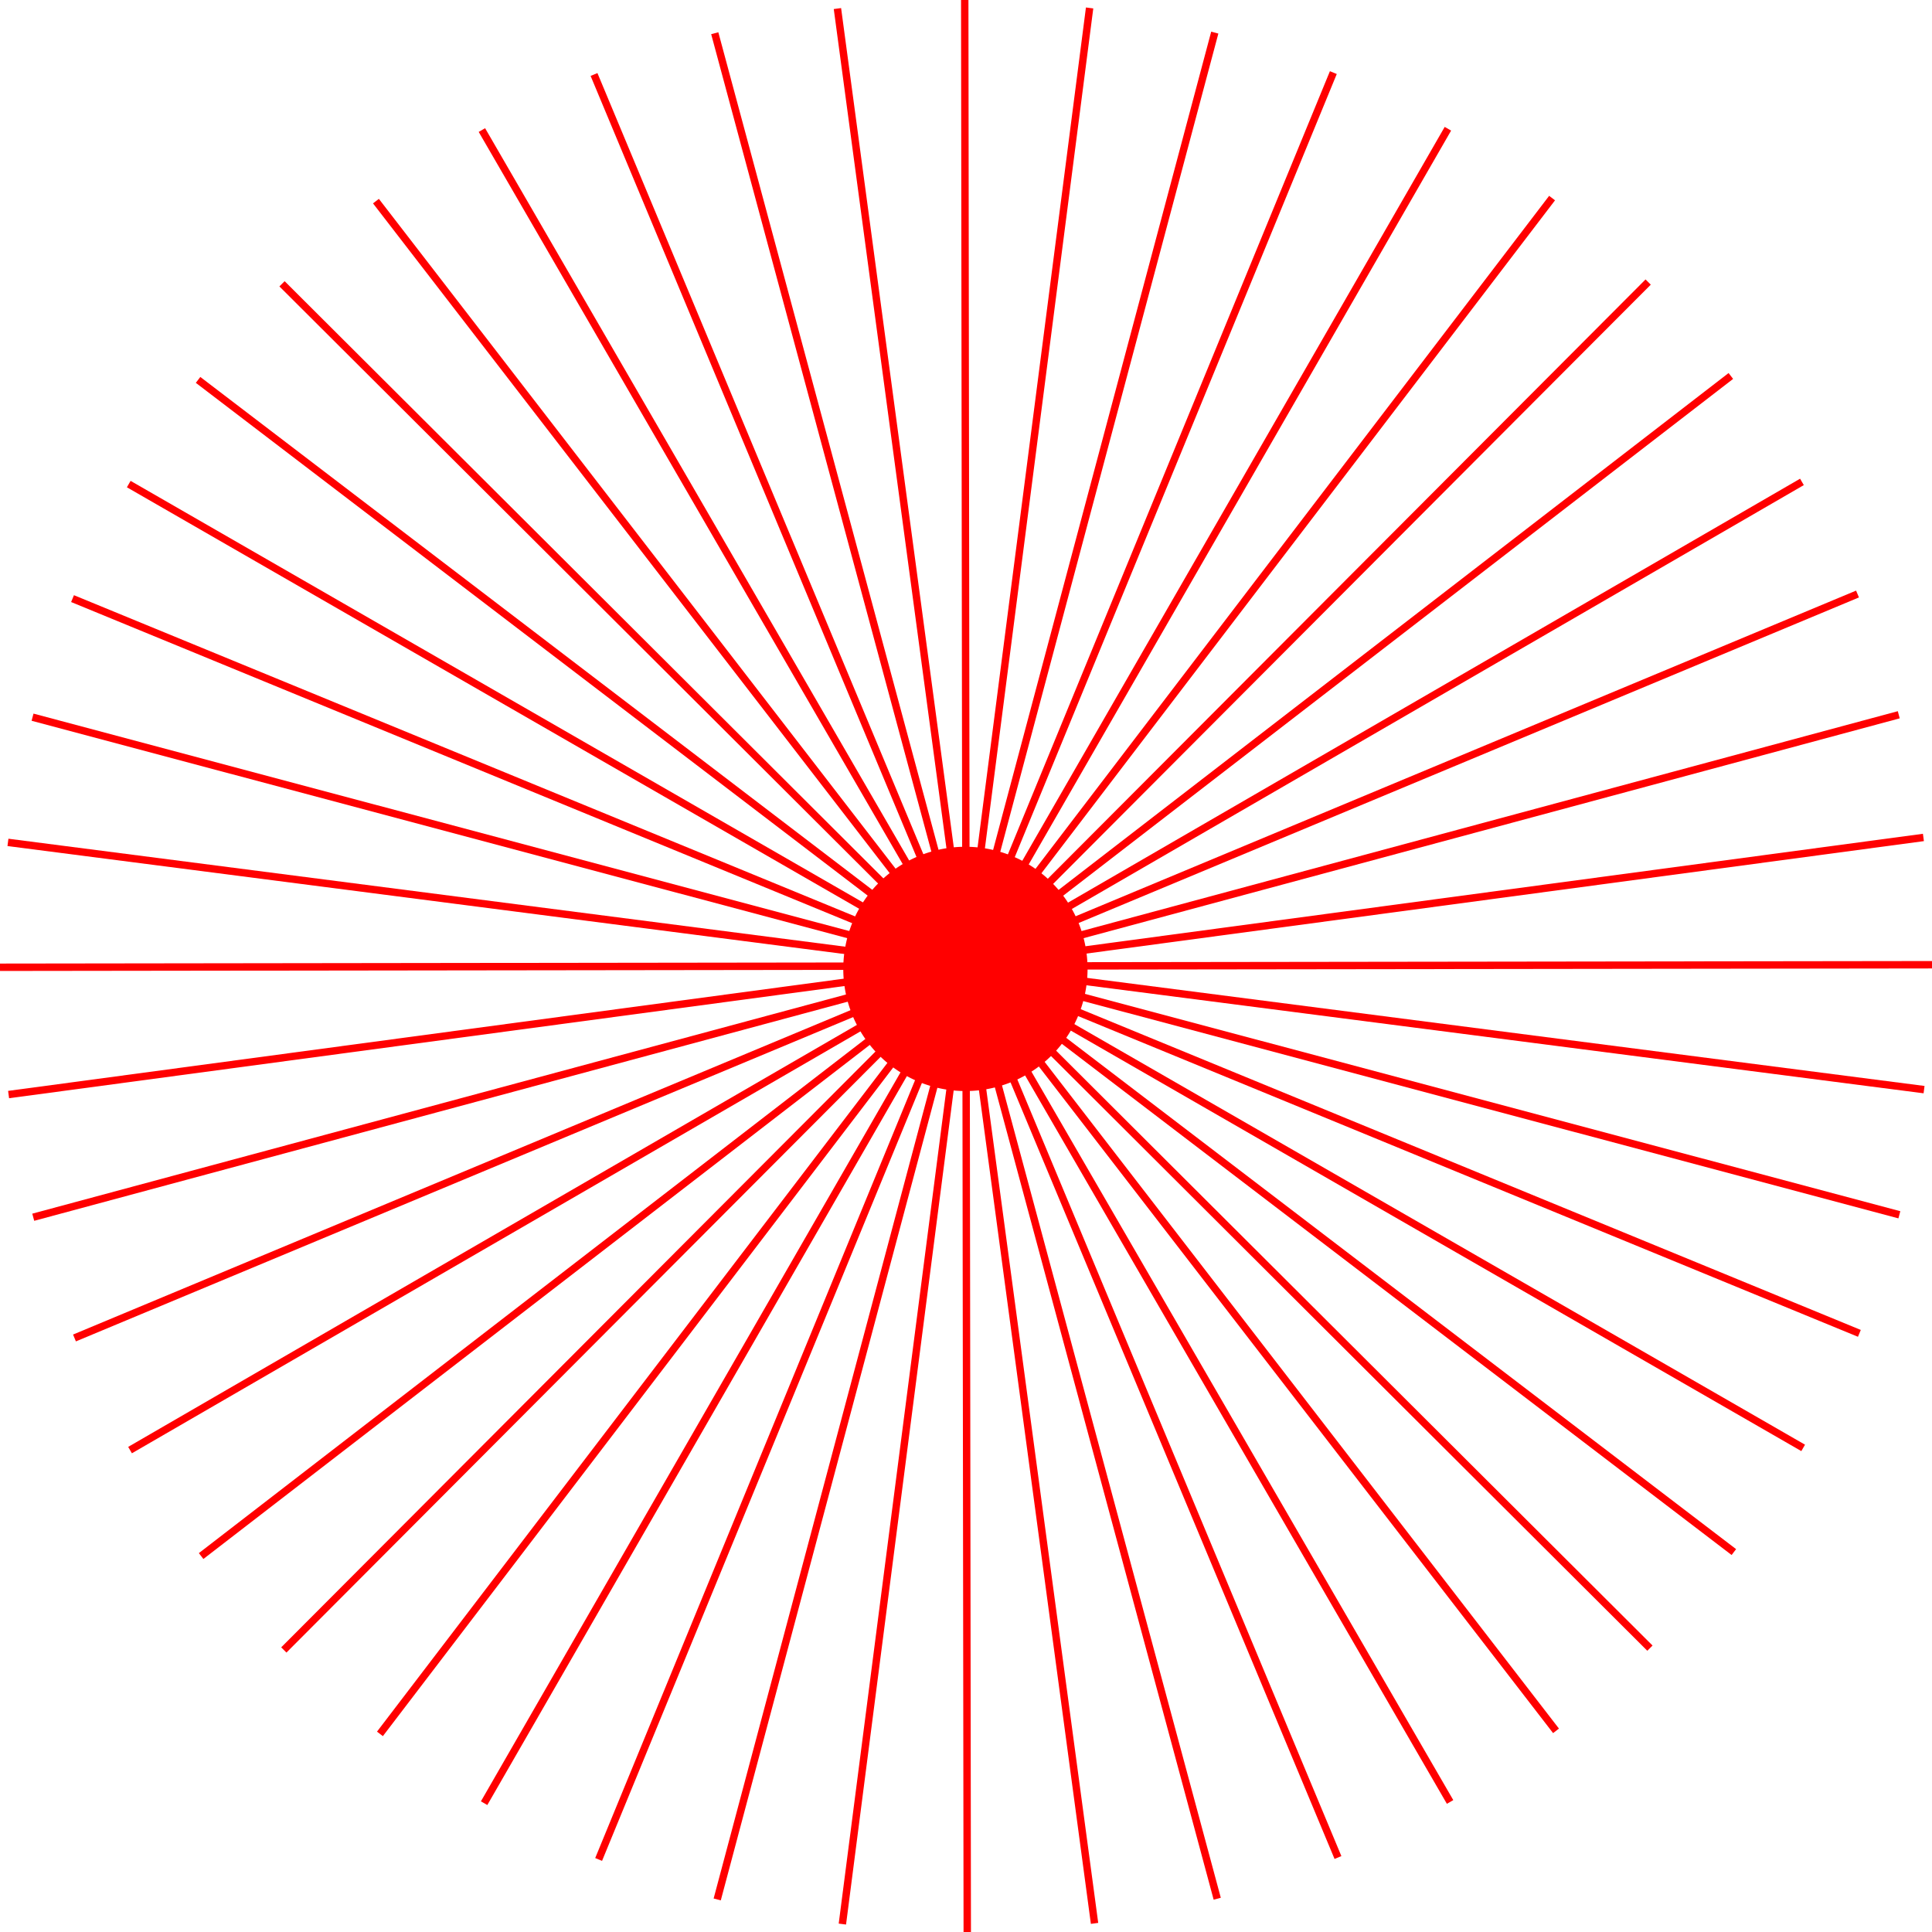 <svg xmlns="http://www.w3.org/2000/svg" viewBox="0 0 1948 1948"><g fill="red"><path d="M1096.56 976.93a123.15 123.15 0 11-246.3 0 123.15 123.15 0 11246.3 0z"/><path d="M0 971.54l1948-2.542.01 7.464-1948 2.543z"/><path d="M32.551 1223.712l1880.965-506.636 1.942 7.207L34.492 1230.92z"/><path d="M129.254 1458.866L1815 482.663l3.74 6.46-1685.746 976.202z"/><path d="M283.525 1660.996L1659.17 281.753l5.284 5.271L288.81 1666.266z"/><path d="M484.893 1816.26L1456.66 127.954l6.469 3.724-971.768 1688.306z"/><path d="M719.542 1914.208l501.69-1882.29 7.212 1.922-501.69 1882.29z"/><path d="M971.536 1948.014l-2.543-1948 7.464-.01 2.543 1948z"/><path d="M1223.703 1915.422L717.067 34.457l7.207-1.942 506.636 1880.966z"/><path d="M1458.866 1818.748L482.663 133.002l6.46-3.74 976.202 1685.746z"/><path d="M1660.962 1664.443L281.72 288.798l5.27-5.285 1379.243 1375.646z"/><path d="M1816.245 1463.117L127.956 491.32l3.724-6.47 1688.289 971.798z"/><path d="M1914.134 1228.456L31.852 726.733l1.922-7.212 1882.282 501.723z"/><g><path d="M8.487 845.662l1931.987 249.285-.955 7.403L7.53 853.064z"/><path d="M8.168 1099.925l1930.676-259.244.994 7.398L9.16 1107.323z"/><path d="M73.663 1345.606L1871.455 595.5l2.875 6.889L76.537 1352.495z"/><path d="M200.511 1565.983l1542.393-1189.85 4.56 5.91L205.07 1571.893z"/><path d="M380.12 1745.975L1561.974 197.447l5.933 4.528L386.053 1750.503z"/><path d="M600.14 1873.433l740.794-1801.65 6.904 2.839-740.795 1801.65z"/><path d="M845.65 1939.529L1094.935 7.54l7.403.956-249.286 1931.987z"/><path d="M1099.914 1939.806L840.67 9.13l7.398-.993 259.243 1930.676z"/><path d="M1345.6 1874.342L595.495 76.549l6.889-2.874 750.106 1797.792z"/><path d="M1565.948 1747.455L376.098 205.062l5.91-4.559 1189.85 1542.393z"/><path d="M1745.953 1567.89L197.445 386.01l4.529-5.934L1750.48 1561.957z"/><path d="M1873.353 1347.852L71.716 607.025l2.839-6.903 1801.637 740.827z"/></g></g></svg>